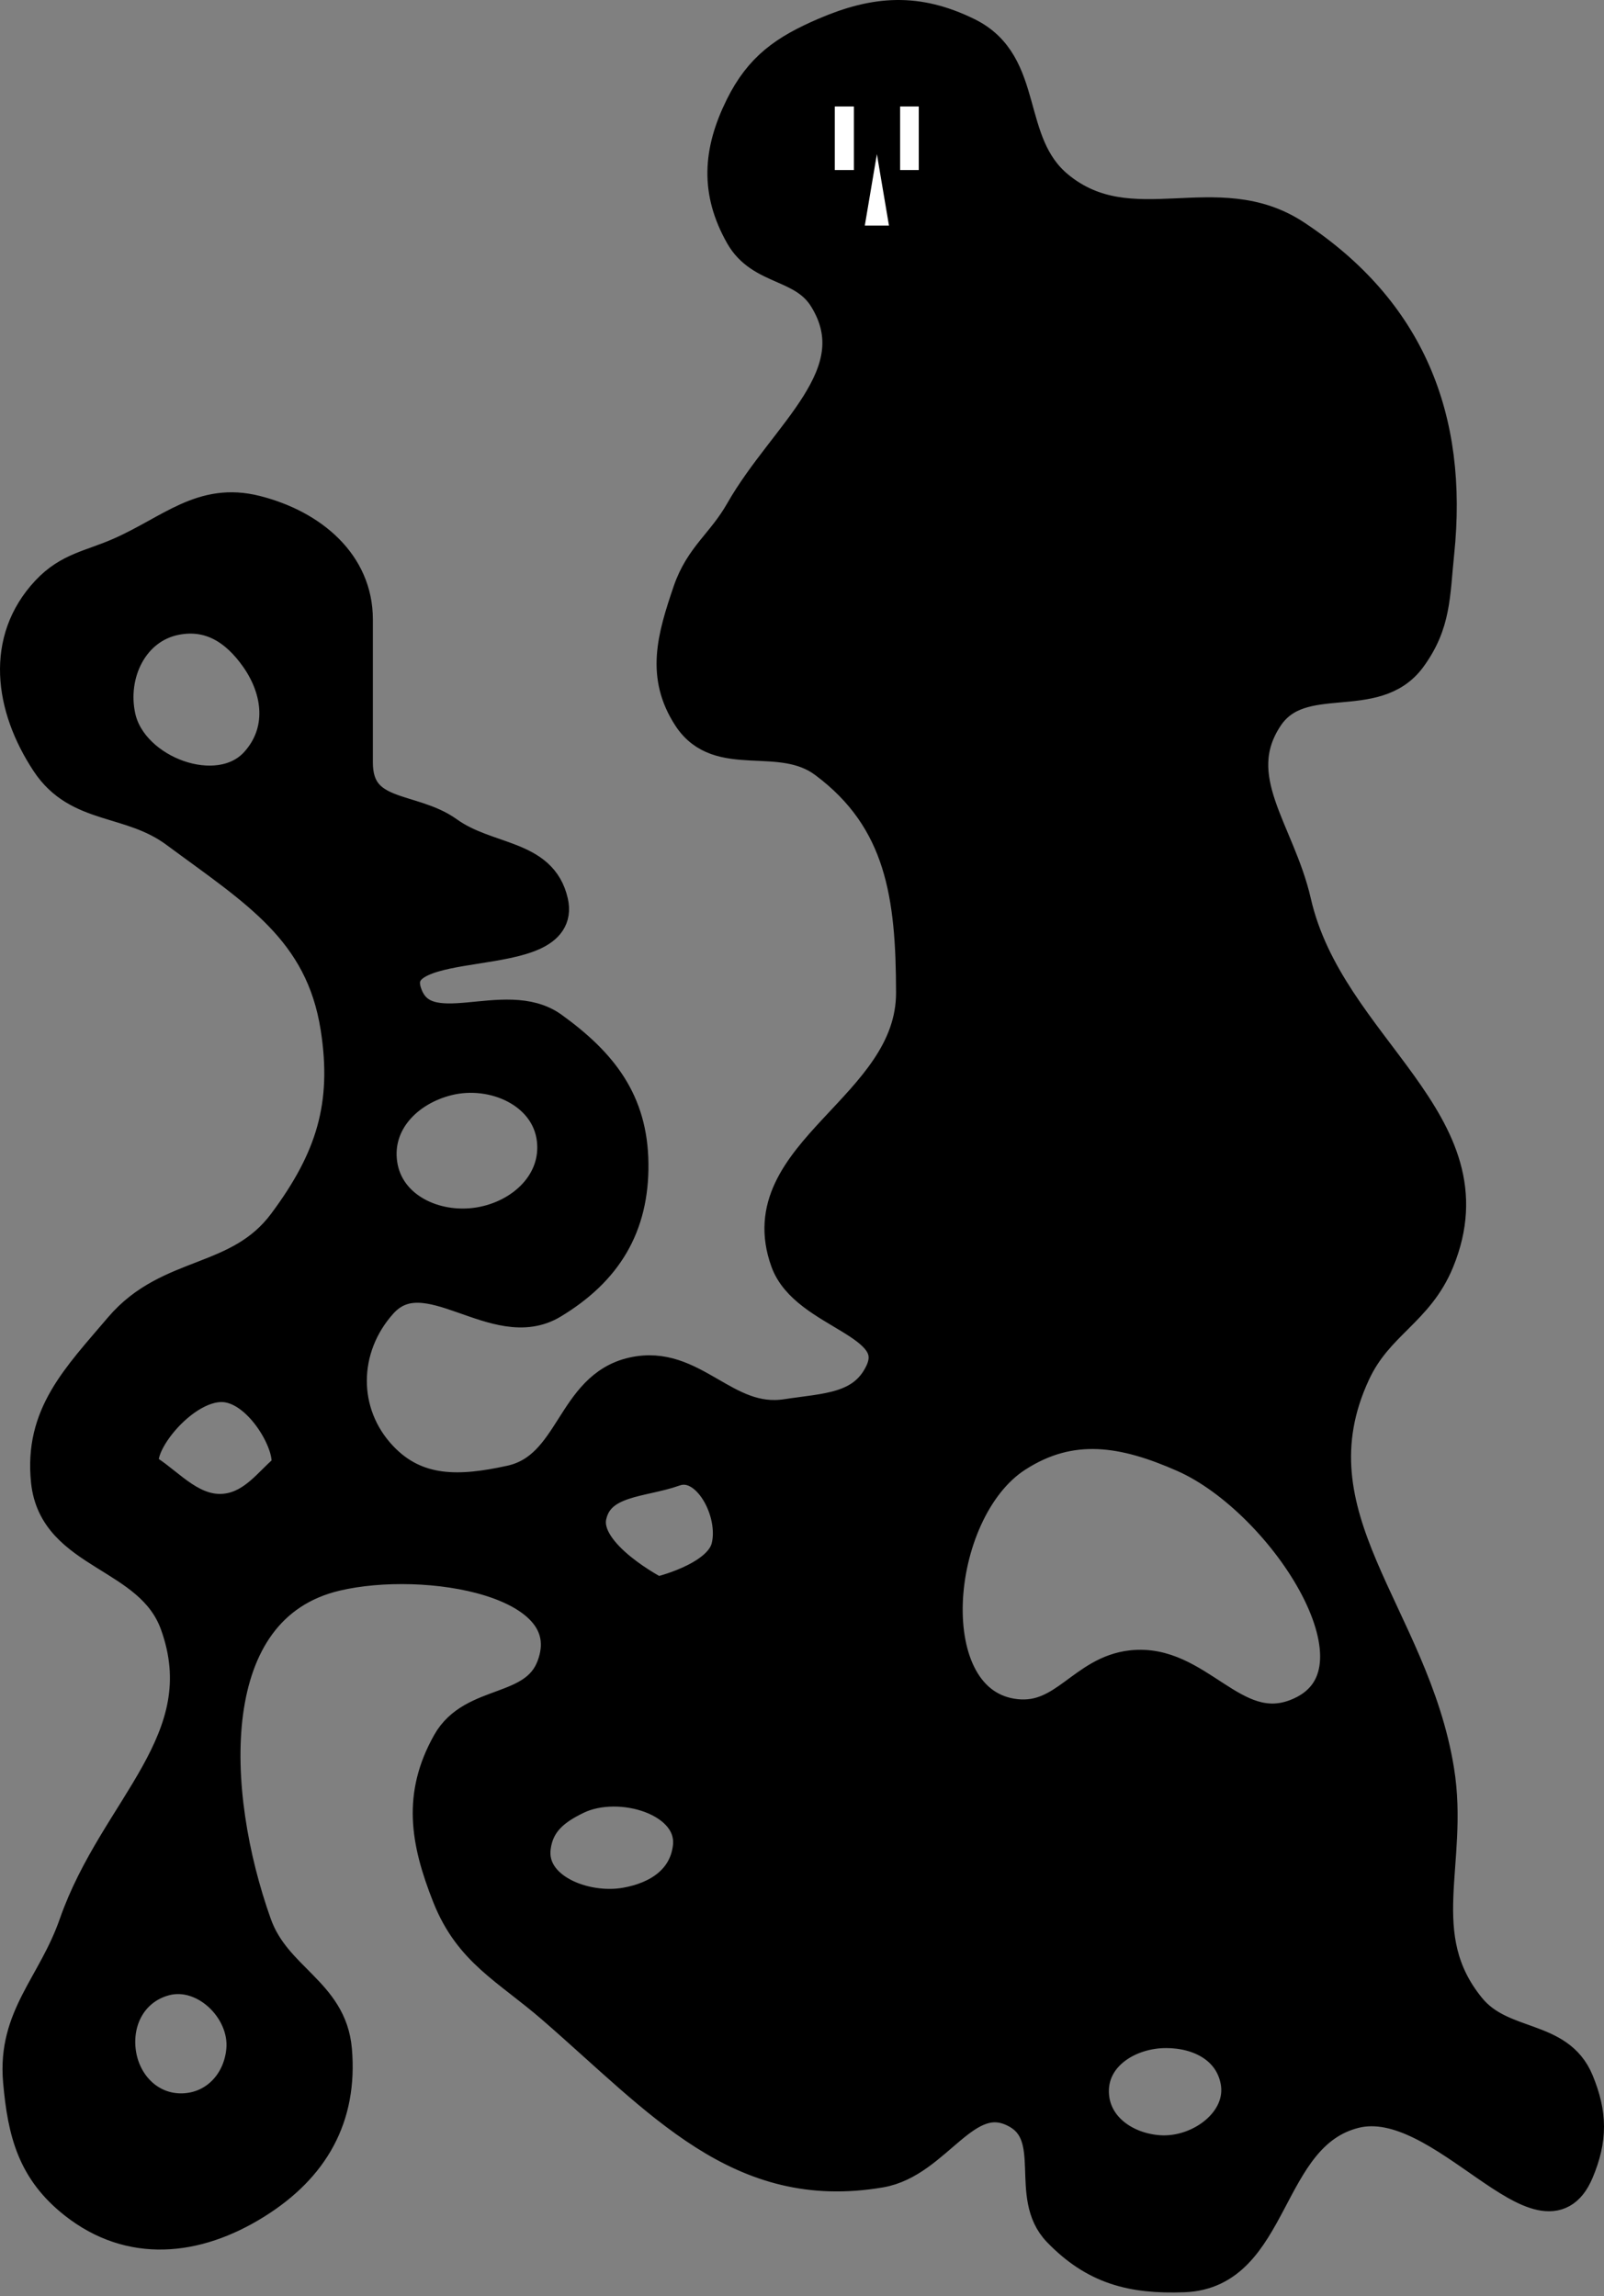 <svg width="102" height="146" viewBox="0 0 102 146" fill="none" xmlns="http://www.w3.org/2000/svg">
<rect x="0" y="0" width="102" height="146" fill="#808080" stroke="none"/>
<path fill-rule="evenodd" clip-rule="evenodd" d="M7.627 35.165C10.862 33.74 12.851 31.637 16.278 32.503C19.843 33.405 22.711 35.828 22.711 39.38V48.474C22.711 52.026 26.171 51.252 28.478 52.911C31.014 54.734 34.447 54.3 35.133 57.347C36.073 61.522 24.468 59.054 25.817 63.115C26.995 66.664 32.102 63.142 35.133 65.333C38.312 67.63 40.192 70.062 40.235 73.984C40.279 77.981 38.557 80.796 35.133 82.857C31.496 85.046 27.1 79.699 24.264 82.857C21.717 85.693 21.648 89.844 24.264 92.617C26.502 94.99 29.285 94.869 32.471 94.17C36.427 93.301 36.285 88.188 40.235 87.293C44.088 86.421 46.09 90.553 49.995 89.955C52.525 89.568 54.867 89.596 55.984 87.293C57.568 84.03 51.225 83.607 49.995 80.195C47.499 73.268 57.992 70.478 57.981 63.115C57.971 57.001 57.337 52.128 52.435 48.474C49.58 46.346 45.726 48.576 43.784 45.591C42.083 42.977 42.777 40.557 43.784 37.605C44.553 35.354 45.934 34.57 47.111 32.503C49.923 27.57 55.415 23.806 52.435 18.972C51.071 16.76 48.393 17.24 47.111 14.979C45.53 12.191 45.69 9.645 47.111 6.772C48.337 4.296 49.898 3.206 52.435 2.114C55.698 0.71 58.341 0.55 61.53 2.114C65.505 4.063 63.875 9.065 67.297 11.874C71.946 15.69 77.363 11.664 82.381 14.979C89.595 19.745 92.37 26.565 91.476 35.165C91.198 37.84 91.29 39.65 89.701 41.82C87.43 44.922 82.737 42.39 80.606 45.591C78.033 49.456 81.348 52.821 82.381 57.347C84.517 66.71 95.126 71.312 91.476 80.195C90.159 83.4 87.615 84.153 86.152 87.293C81.89 96.441 89.871 102.618 91.476 112.581C92.421 118.447 89.715 123.062 93.472 127.665C95.523 130.178 99.109 129.326 100.349 132.323C101.21 134.404 101.224 136.016 100.349 138.091C98.118 143.376 91.716 132.926 86.152 134.32C80.447 135.749 81.16 144.525 75.283 144.745C71.969 144.87 69.6 144.247 67.297 141.862C65.128 139.614 67.378 135.813 64.635 134.32C61.399 132.557 59.617 137.47 55.984 138.091C47.01 139.624 42.013 133.627 35.133 127.665C32.261 125.177 29.878 124.099 28.478 120.567C27.075 117.023 26.613 114.13 28.478 110.807C30.056 107.996 34.021 108.951 35.133 105.926C37.143 100.46 27.049 98.824 21.38 100.159C12.728 102.197 13.293 113.969 16.278 122.341C17.521 125.827 21.059 126.64 21.38 130.327C21.753 134.612 19.925 137.808 16.278 140.087C12.458 142.474 8.284 142.873 4.743 140.087C2.124 138.025 1.484 135.644 1.194 132.323C0.834 128.202 3.379 126.247 4.743 122.341C7.335 114.919 13.843 110.661 11.176 103.265C9.554 98.764 3.46 98.929 2.969 94.17C2.535 89.969 4.891 87.627 7.627 84.41C10.757 80.73 15.169 81.63 18.053 77.755C21.051 73.726 22.16 70.294 21.38 65.333C20.405 59.131 16.222 56.646 11.176 52.911C8.248 50.743 4.975 51.516 2.969 48.474C0.632 44.931 0.071 40.706 2.969 37.605C4.371 36.105 5.748 35.993 7.627 35.165ZM64.635 109.032C58.258 108.382 59.257 96.106 64.635 92.617C68.124 90.354 71.48 90.936 75.283 92.617C81.671 95.441 88.909 106.548 82.381 109.032C78.411 110.543 76.177 105.453 71.956 105.926C68.87 106.273 67.725 109.347 64.635 109.032ZM7.627 45.591C7.021 42.864 8.435 39.92 11.176 39.38C13.343 38.953 15.007 40.014 16.278 41.82C17.774 43.945 18.017 46.543 16.278 48.474C13.896 51.122 8.4 49.067 7.627 45.591ZM24.264 73.984C23.895 71.358 25.905 69.3 28.478 68.66C31.377 67.94 34.775 69.466 35.133 72.431C35.465 75.174 33.2 77.303 30.475 77.755C27.675 78.219 24.658 76.794 24.264 73.984ZM9.402 93.504C7.997 92.617 11.668 87.676 14.504 88.181C16.964 88.618 18.94 92.765 18.053 93.504C17.166 94.244 16.165 95.683 14.504 95.944C12.322 96.288 10.807 94.392 9.402 93.504ZM37.573 96.388C38.089 94.081 40.827 94.244 42.897 93.504C44.967 92.765 46.804 96.152 46.224 98.385C45.705 100.385 41.788 101.268 41.788 101.268C41.788 101.268 37.023 98.846 37.573 96.388ZM34.024 117.461C34.225 115.877 35.247 115.05 36.686 114.356C39.411 113.04 44.154 114.458 43.784 117.461C43.529 119.532 41.846 120.647 39.791 121.01C37.187 121.471 33.691 120.085 34.024 117.461ZM7.627 130.327C7.414 128.271 8.512 126.415 10.511 125.89C13.002 125.237 15.614 127.761 15.391 130.327C15.21 132.402 13.702 134.038 11.62 134.098C9.476 134.159 7.848 132.46 7.627 130.327ZM69.515 132.989C69.493 130.648 71.833 129.21 74.174 129.218C76.288 129.225 78.219 130.245 78.61 132.323C79.086 134.854 76.3 136.927 73.73 136.76C71.526 136.616 69.536 135.197 69.515 132.989Z" fill="black"/>
<path d="M22.711 39.38C22.711 35.828 19.843 33.405 16.278 32.503C12.851 31.637 10.862 33.74 7.627 35.165C5.748 35.993 4.371 36.105 2.969 37.605C0.071 40.706 0.632 44.931 2.969 48.474C4.975 51.516 8.248 50.743 11.176 52.911C16.222 56.646 20.405 59.131 21.38 65.333C22.16 70.294 21.051 73.726 18.053 77.755C15.169 81.63 10.757 80.73 7.627 84.41C4.891 87.627 2.535 89.969 2.969 94.17C3.46 98.929 9.554 98.764 11.176 103.265C13.843 110.661 7.335 114.919 4.743 122.341C3.379 126.247 0.834 128.202 1.194 132.323C1.484 135.644 2.124 138.025 4.743 140.087C8.284 142.873 12.458 142.474 16.278 140.087C19.925 137.808 21.753 134.612 21.38 130.327C21.059 126.64 17.521 125.827 16.278 122.341C13.293 113.969 12.728 102.197 21.38 100.159C27.049 98.824 37.143 100.46 35.133 105.926C34.021 108.951 30.056 107.996 28.478 110.807C26.613 114.13 27.075 117.023 28.478 120.567C29.878 124.099 32.261 125.177 35.133 127.665C42.013 133.627 47.01 139.624 55.984 138.091C59.617 137.47 61.399 132.557 64.635 134.32C67.378 135.813 65.128 139.614 67.297 141.862C69.6 144.247 71.969 144.87 75.283 144.745C81.16 144.525 80.447 135.749 86.152 134.32C91.716 132.926 98.118 143.376 100.349 138.091C101.224 136.016 101.21 134.404 100.349 132.323C99.109 129.326 95.523 130.178 93.472 127.665C89.715 123.062 92.421 118.447 91.476 112.581C89.871 102.618 81.89 96.441 86.152 87.293C87.615 84.153 90.159 83.4 91.476 80.195C95.126 71.312 84.517 66.71 82.381 57.347C81.348 52.821 78.033 49.456 80.606 45.591C82.737 42.39 87.43 44.922 89.701 41.82C91.29 39.65 91.198 37.84 91.476 35.165C92.37 26.565 89.595 19.745 82.381 14.979C77.363 11.664 71.946 15.69 67.297 11.874C63.875 9.065 65.505 4.063 61.53 2.114C58.341 0.55 55.698 0.71 52.435 2.114C49.898 3.206 48.337 4.296 47.111 6.772C45.69 9.645 45.53 12.191 47.111 14.979C48.393 17.24 51.071 16.76 52.435 18.972C55.415 23.806 49.923 27.57 47.111 32.503C45.934 34.57 44.553 35.354 43.784 37.605C42.777 40.557 42.083 42.977 43.784 45.591C45.726 48.576 49.58 46.346 52.435 48.474C57.337 52.128 57.971 57.001 57.981 63.115C57.992 70.478 47.499 73.268 49.995 80.195C51.225 83.607 57.568 84.03 55.984 87.293C54.867 89.596 52.525 89.568 49.995 89.955C46.09 90.553 44.088 86.421 40.235 87.293C36.285 88.188 36.427 93.301 32.471 94.17C29.285 94.869 26.502 94.99 24.264 92.617C21.648 89.844 21.717 85.693 24.264 82.857C27.1 79.699 31.496 85.046 35.133 82.857C38.557 80.796 40.279 77.981 40.235 73.984C40.192 70.062 38.312 67.63 35.133 65.333C32.102 63.142 26.995 66.664 25.817 63.115C24.468 59.054 36.073 61.522 35.133 57.347C34.447 54.3 31.014 54.734 28.478 52.911C26.171 51.252 22.711 52.026 22.711 48.474M22.711 39.38C22.711 42.931 22.711 44.923 22.711 48.474M22.711 39.38V48.474M64.635 92.617C59.257 96.106 58.258 108.382 64.635 109.032C67.725 109.347 68.87 106.273 71.956 105.926C76.177 105.453 78.411 110.543 82.381 109.032C88.909 106.548 81.671 95.441 75.283 92.617C71.48 90.936 68.124 90.354 64.635 92.617ZM11.176 39.38C8.435 39.92 7.021 42.864 7.627 45.591C8.4 49.067 13.896 51.122 16.278 48.474C18.017 46.543 17.774 43.945 16.278 41.82C15.007 40.014 13.343 38.953 11.176 39.38ZM28.478 68.66C25.905 69.3 23.895 71.358 24.264 73.984C24.658 76.794 27.675 78.219 30.475 77.755C33.2 77.303 35.465 75.174 35.133 72.431C34.775 69.466 31.377 67.94 28.478 68.66ZM14.504 88.181C11.668 87.676 7.997 92.617 9.402 93.504C10.807 94.392 12.322 96.288 14.504 95.944C16.165 95.683 17.166 94.244 18.053 93.504C18.94 92.765 16.964 88.618 14.504 88.181ZM42.897 93.504C40.827 94.244 38.089 94.081 37.573 96.388C37.023 98.846 41.788 101.268 41.788 101.268C41.788 101.268 45.705 100.385 46.224 98.385C46.804 96.152 44.967 92.765 42.897 93.504ZM36.686 114.356C35.247 115.05 34.225 115.877 34.024 117.461C33.691 120.085 37.187 121.471 39.791 121.01C41.846 120.647 43.529 119.532 43.784 117.461C44.154 114.458 39.411 113.04 36.686 114.356ZM10.511 125.89C8.512 126.415 7.414 128.271 7.627 130.327C7.848 132.46 9.476 134.159 11.62 134.098C13.702 134.038 15.21 132.402 15.391 130.327C15.614 127.761 13.002 125.237 10.511 125.89ZM74.174 129.218C71.833 129.21 69.493 130.648 69.515 132.989C69.536 135.197 71.526 136.616 73.73 136.76C76.3 136.927 79.086 134.854 78.61 132.323C78.219 130.245 76.288 129.225 74.174 129.218Z" stroke="black" stroke-width="2"/>
<rect x="57.241" y="6.772" width="1.183" height="4.038" fill="white"/>
<rect x="57.241" y="6.772" width="1.183" height="4.038" fill="white"/>
<rect x="57.241" y="6.772" width="1.183" height="4.038" fill="white"/>
<rect x="53.101" y="6.772" width="1.183" height="4.038" fill="white"/>
<rect x="53.101" y="6.772" width="1.183" height="4.038" fill="white"/>
<rect x="53.101" y="6.772" width="1.183" height="4.038" fill="white"/>
<path d="M55.762 9.8L56.531 14.343H54.994L55.762 9.8Z" fill="white"/>
</svg>
